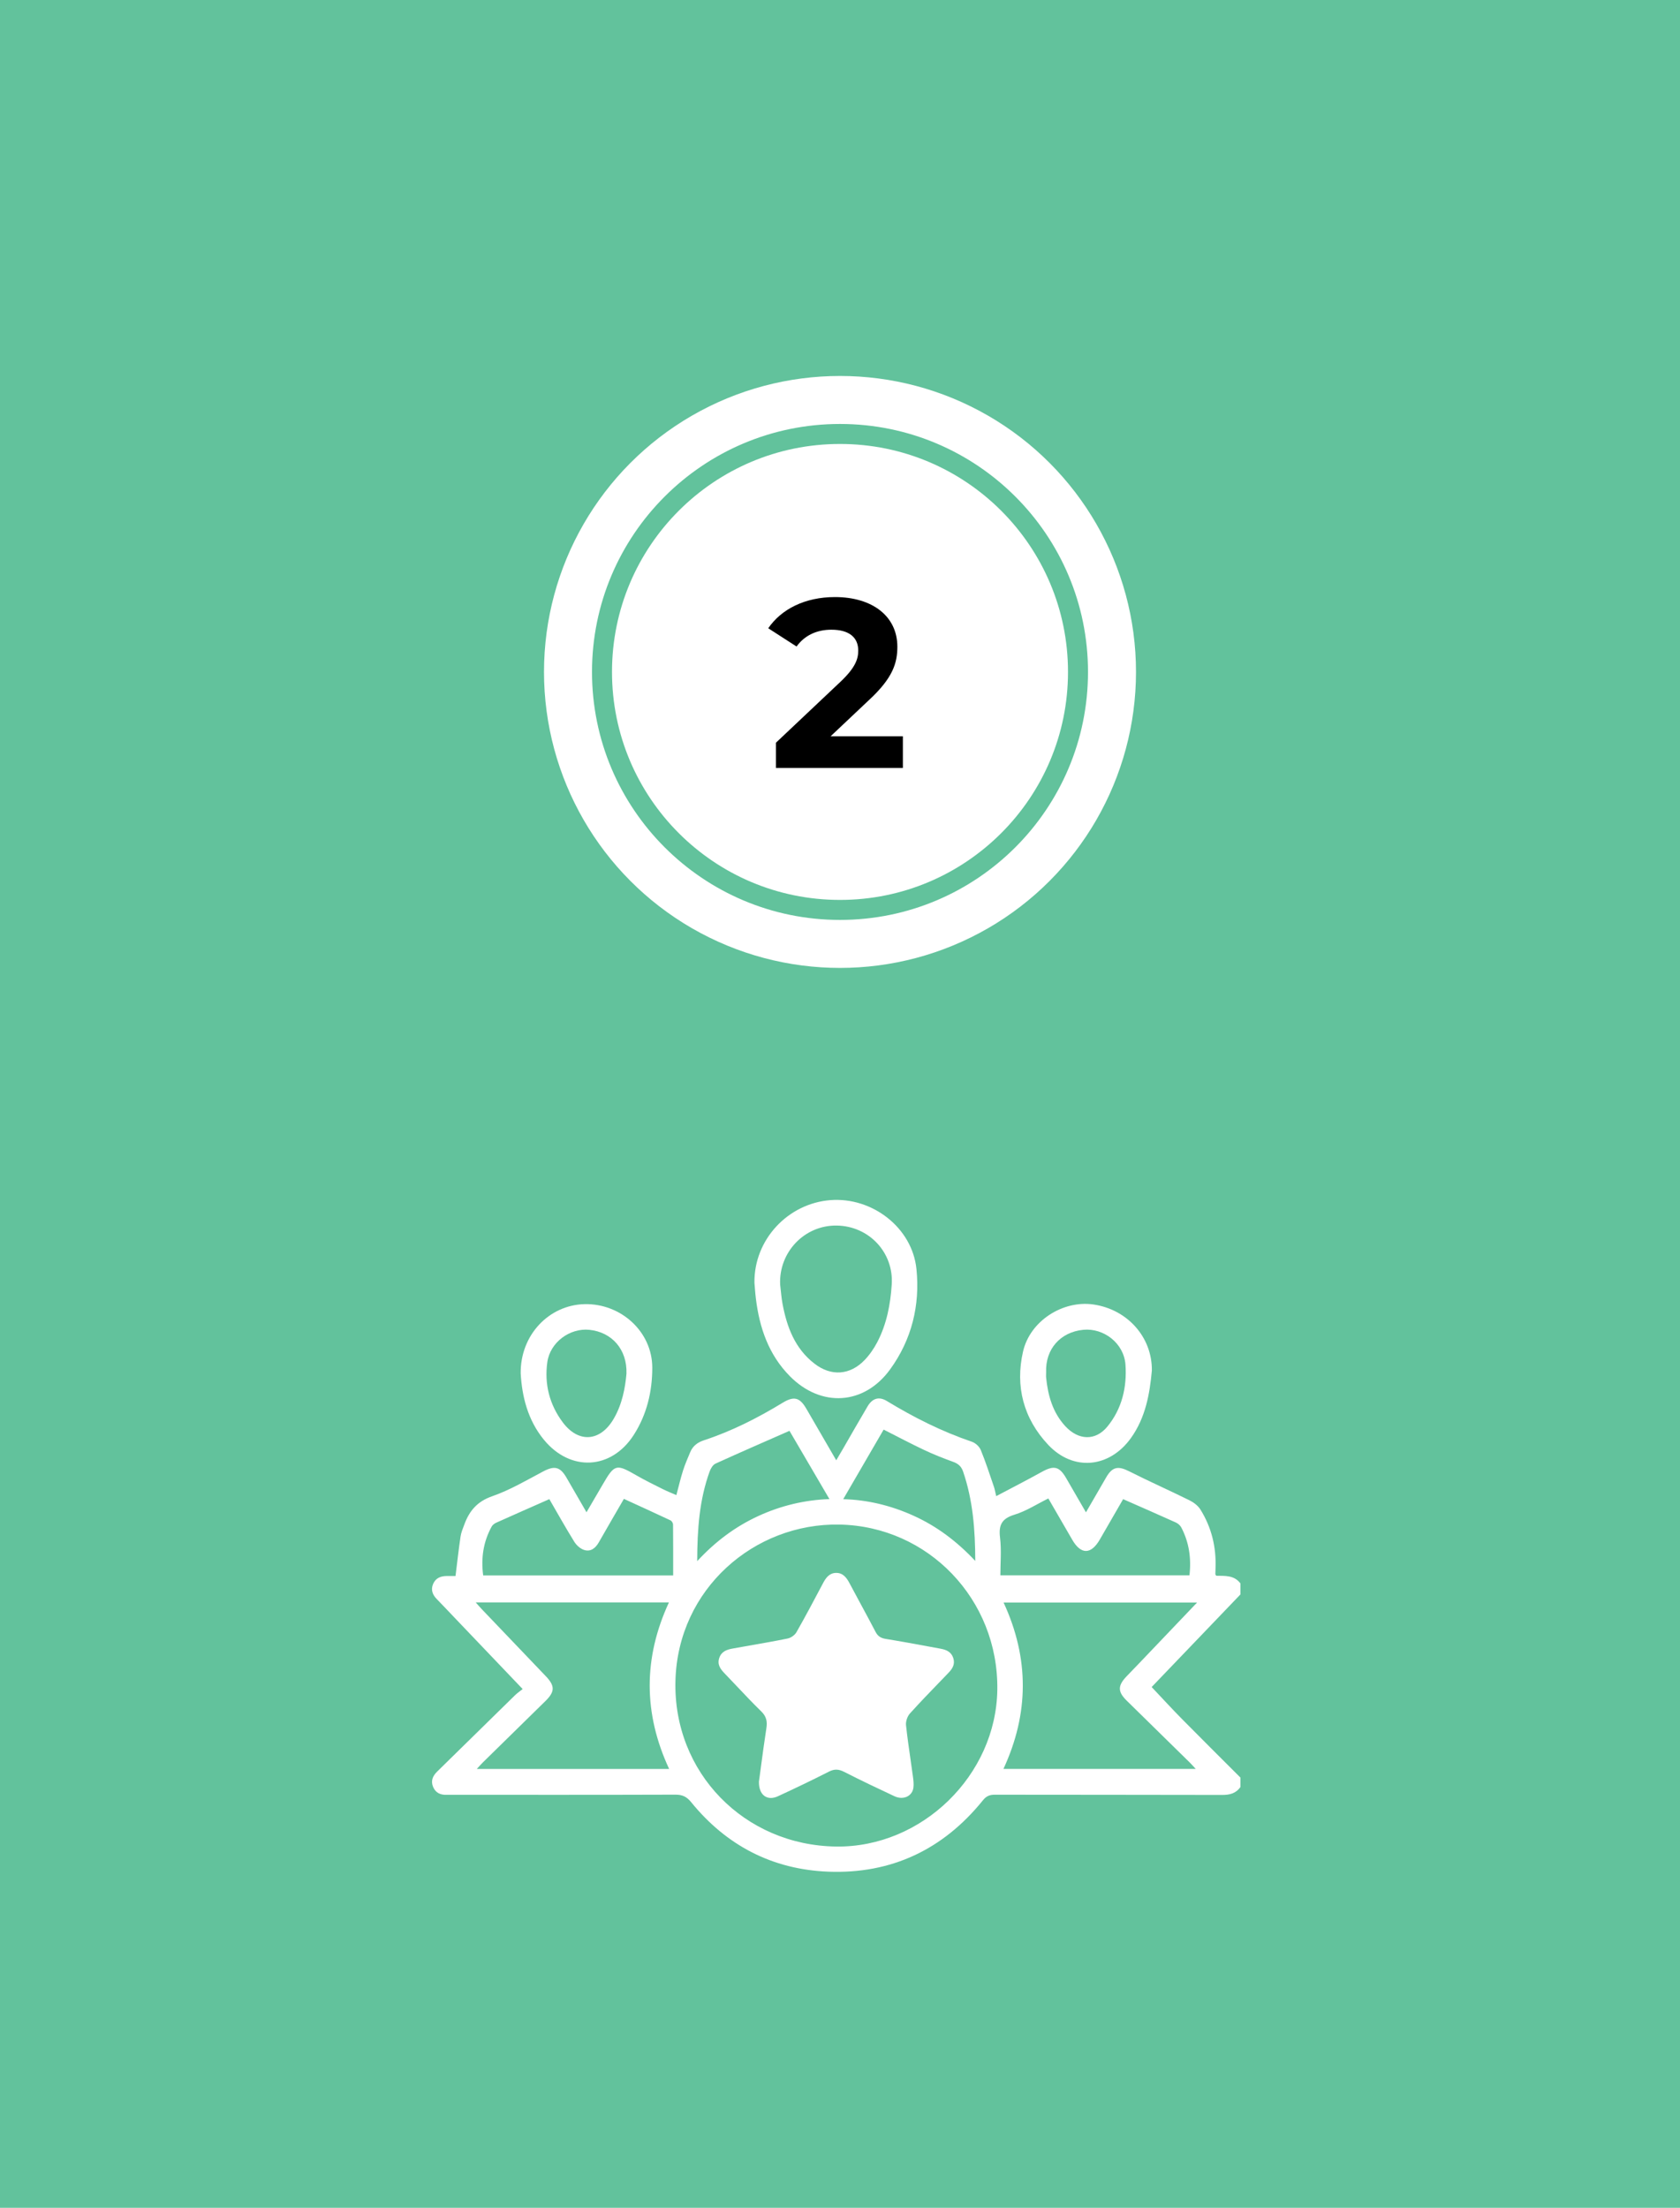 <svg width="210" height="276" viewBox="0 0 210 276" fill="none" xmlns="http://www.w3.org/2000/svg">
<rect width="210" height="276" fill="#62C29C"/>
<circle cx="105" cy="84" r="37" fill="white"/>
<circle cx="105" cy="84" r="29.75" fill="white" stroke="#62C29C" stroke-width="2.5"/>
<path d="M103.83 92.04H112.86V96H96.99V92.85L105.09 85.2C106.95 83.43 107.28 82.35 107.28 81.33C107.28 79.68 106.14 78.72 103.92 78.72C102.12 78.72 100.59 79.41 99.57 80.82L96.03 78.54C97.65 76.17 100.59 74.64 104.37 74.64C109.05 74.64 112.17 77.04 112.17 80.85C112.17 82.89 111.6 84.75 108.66 87.48L103.83 92.04Z" fill="black"/>
<path d="M155.052 223.399C154.489 224.201 153.715 224.391 152.756 224.388C143.286 224.36 133.815 224.377 124.345 224.358C123.698 224.357 123.284 224.537 122.864 225.057C117.889 231.223 111.397 234.294 103.502 233.978C96.548 233.699 90.8 230.715 86.393 225.289C85.84 224.608 85.298 224.349 84.429 224.352C75.156 224.383 65.883 224.371 56.61 224.371C56.347 224.371 56.084 224.363 55.821 224.372C55.059 224.399 54.458 224.124 54.147 223.405C53.817 222.642 54.081 222.019 54.653 221.459C57.898 218.286 61.13 215.101 64.373 211.927C64.654 211.653 64.984 211.43 65.333 211.15C62.373 208.048 59.538 205.076 56.702 202.104C55.999 201.366 55.3 200.623 54.589 199.894C54.06 199.351 53.831 198.732 54.139 198.012C54.446 197.293 55.06 197.025 55.81 197.021C56.231 197.019 56.651 197.021 56.939 197.021C57.154 195.297 57.333 193.68 57.571 192.071C57.647 191.56 57.863 191.065 58.044 190.574C58.668 188.874 59.654 187.696 61.523 187.047C63.734 186.279 65.796 185.061 67.879 183.956C69.283 183.212 70 183.333 70.797 184.7C71.606 186.089 72.407 187.483 73.313 189.049C74.029 187.822 74.683 186.71 75.33 185.594C76.825 183.016 77.02 182.976 79.566 184.445C80.645 185.068 81.769 185.614 82.883 186.172C83.409 186.436 83.959 186.648 84.547 186.904C84.828 185.851 85.064 184.831 85.378 183.837C85.624 183.058 85.957 182.306 86.271 181.55C86.592 180.775 87.173 180.321 87.981 180.055C91.459 178.911 94.702 177.266 97.823 175.366C99.245 174.499 99.963 174.682 100.793 176.107C102.01 178.198 103.22 180.293 104.53 182.553C104.886 181.947 105.162 181.481 105.433 181.013C106.436 179.28 107.423 177.537 108.445 175.815C109.051 174.793 109.877 174.545 110.854 175.141C114.228 177.196 117.735 178.958 121.484 180.234C121.928 180.385 122.417 180.829 122.593 181.257C123.213 182.766 123.711 184.326 124.243 185.87C124.348 186.176 124.398 186.501 124.526 187.034C126.482 185.998 128.366 185.037 130.213 184.01C131.734 183.164 132.409 183.301 133.271 184.782C134.073 186.161 134.869 187.544 135.744 189.059C136.655 187.484 137.466 186.067 138.291 184.657C139.057 183.346 139.784 183.241 141.143 183.929C143.625 185.185 146.172 186.311 148.665 187.545C149.192 187.806 149.742 188.213 150.047 188.699C151.44 190.929 152.039 193.391 151.942 196.021C151.932 196.283 151.924 196.545 151.92 196.807C151.919 196.835 151.953 196.863 152.033 196.987C153.076 197.012 154.266 196.884 155.052 197.942V199.323C151.315 203.222 147.578 207.12 143.957 210.898C145.265 212.281 146.484 213.615 147.752 214.9C150.17 217.353 152.617 219.778 155.052 222.215V223.399ZM104.52 230.838C115.239 230.977 124.534 221.92 124.665 211.207C124.803 199.923 116.012 190.801 104.941 190.588C94.283 190.382 84.74 198.639 84.431 210.097C84.121 221.595 93.05 230.689 104.52 230.838ZM149.633 200.336H125.449C128.675 207.315 128.631 214.227 125.429 221.135H149.468C149.149 220.793 148.943 220.555 148.72 220.335C146.093 217.754 143.461 215.179 140.836 212.596C139.706 211.484 139.704 210.741 140.807 209.577C141.305 209.052 141.813 208.537 142.312 208.014C144.711 205.499 147.109 202.984 149.633 200.336ZM83.644 221.141C80.407 214.178 80.408 207.264 83.615 200.32H59.467C59.777 200.668 59.978 200.908 60.194 201.134C62.873 203.94 65.557 206.742 68.233 209.55C69.383 210.757 69.371 211.477 68.185 212.643C65.582 215.201 62.973 217.753 60.37 220.311C60.132 220.545 59.914 220.799 59.598 221.141H83.644ZM60.398 196.946H84.145C84.145 194.778 84.152 192.681 84.131 190.584C84.129 190.405 83.973 190.138 83.817 190.065C81.898 189.16 79.966 188.283 77.987 187.376C76.947 189.175 75.889 190.987 74.851 192.811C74.433 193.545 73.83 194.022 73.005 193.757C72.533 193.604 72.055 193.172 71.786 192.737C70.684 190.955 69.662 189.124 68.667 187.41C66.399 188.412 64.213 189.371 62.036 190.35C61.814 190.449 61.574 190.626 61.461 190.832C60.417 192.733 60.109 194.765 60.398 196.946ZM140.39 187.411C139.438 189.059 138.458 190.763 137.473 192.465C136.383 194.347 135.121 194.362 134.041 192.503C133.039 190.78 132.043 189.053 131.043 187.325C129.584 188.044 128.263 188.908 126.814 189.35C125.218 189.836 124.81 190.648 125.005 192.229C125.195 193.772 125.046 195.358 125.046 196.937H148.683C148.927 194.785 148.631 192.806 147.663 190.951C147.527 190.689 147.243 190.447 146.97 190.324C144.822 189.352 142.659 188.411 140.39 187.411ZM87.15 195.16C89.471 192.656 91.941 190.836 94.774 189.527C97.63 188.208 100.64 187.506 103.679 187.402C101.973 184.487 100.279 181.592 98.685 178.869C95.534 180.256 92.473 181.584 89.437 182.969C89.112 183.118 88.846 183.566 88.712 183.933C87.427 187.465 87.159 191.141 87.15 195.16ZM105.402 187.415C108.429 187.488 111.408 188.211 114.243 189.504C117.103 190.808 119.582 192.659 121.909 195.134C121.9 191.17 121.601 187.516 120.391 183.971C120.166 183.309 119.777 182.974 119.136 182.743C117.904 182.299 116.682 181.813 115.499 181.254C113.818 180.461 112.176 179.586 110.455 178.715C108.775 181.607 107.103 184.486 105.402 187.415Z" fill="white"/>
<path d="M94.305 160.352C94.241 154.969 98.486 150.44 103.806 150.029C109.034 149.626 114.025 153.474 114.555 158.634C115.021 163.168 113.965 167.475 111.257 171.198C108.011 175.661 102.643 175.981 98.748 172.053C96.085 169.368 94.932 165.994 94.484 162.326C94.396 161.61 94.353 160.887 94.305 160.352ZM97.517 160.574C97.615 161.387 97.668 162.209 97.819 163.012C98.365 165.911 99.371 168.587 101.804 170.468C103.897 172.087 106.252 171.925 108.087 170.01C108.712 169.356 109.246 168.576 109.665 167.773C110.836 165.528 111.301 163.084 111.467 160.58C111.733 156.582 108.626 153.264 104.585 153.208C100.563 153.152 97.343 156.528 97.517 160.574Z" fill="white"/>
<path d="M65.087 171.703C65.022 166.896 68.621 163.137 73.067 163.033C77.609 162.927 81.527 166.47 81.534 170.967C81.538 173.936 80.861 176.832 79.211 179.394C76.408 183.746 71.287 184.012 67.984 179.98C65.937 177.481 65.25 174.512 65.087 171.703ZM78.308 171.729C78.411 168.675 76.469 166.528 73.672 166.242C71.232 165.992 68.763 167.797 68.414 170.291C68.03 173.023 68.686 175.593 70.346 177.809C72.31 180.433 75.025 180.229 76.693 177.397C77.784 175.545 78.15 173.486 78.308 171.729Z" fill="white"/>
<path d="M143.982 171.343C143.716 174.223 143.206 177.219 141.35 179.793C138.662 183.518 134.161 183.951 131.026 180.62C127.943 177.345 126.881 173.319 127.878 168.962C128.76 165.111 132.868 162.527 136.667 163.073C140.903 163.681 144.034 167.14 143.982 171.343ZM130.765 171.553C130.765 171.783 130.745 172.015 130.769 172.242C130.998 174.469 131.589 176.567 133.14 178.264C134.8 180.08 136.932 180.147 138.414 178.348C140.255 176.113 140.878 173.397 140.684 170.606C140.496 167.913 137.961 165.991 135.414 166.239C132.541 166.518 130.655 168.662 130.765 171.553Z" fill="white"/>
<path fill-rule="evenodd" clip-rule="evenodd" d="M95.105 220.961C95.024 221.564 94.945 222.155 94.867 222.726C94.836 224.421 95.911 225.166 97.235 224.555C99.379 223.564 101.511 222.545 103.615 221.473C104.309 221.119 104.846 221.16 105.523 221.505C107.598 222.564 109.702 223.564 111.812 224.551C112.912 225.065 114.033 224.55 114.175 223.485C114.235 223.037 114.18 222.565 114.119 222.112C114.022 221.389 113.918 220.668 113.815 219.946C113.61 218.524 113.406 217.101 113.253 215.672C113.203 215.2 113.416 214.565 113.736 214.21C114.979 212.832 116.269 211.496 117.559 210.16C117.891 209.817 118.223 209.473 118.554 209.128C119.057 208.605 119.408 208.051 119.162 207.28C118.916 206.512 118.309 206.241 117.599 206.111C117.097 206.019 116.595 205.926 116.092 205.833C114.305 205.503 112.518 205.173 110.724 204.883C110.107 204.783 109.732 204.555 109.441 203.995C108.84 202.839 108.22 201.692 107.6 200.546C107.127 199.672 106.653 198.797 106.189 197.918C105.814 197.209 105.36 196.61 104.49 196.63C103.671 196.65 103.241 197.23 102.884 197.906C101.796 199.966 100.706 202.028 99.552 204.051C99.346 204.413 98.858 204.752 98.446 204.835C96.858 205.157 95.261 205.437 93.664 205.717C92.967 205.839 92.27 205.961 91.574 206.087C90.84 206.22 90.174 206.453 89.906 207.267C89.635 208.087 90.047 208.645 90.57 209.188C91.071 209.708 91.567 210.232 92.063 210.757C93.08 211.834 94.098 212.911 95.157 213.944C95.809 214.58 95.928 215.209 95.797 216.05C95.539 217.715 95.316 219.384 95.105 220.961ZM114.413 208.824C114.42 208.817 114.426 208.811 114.433 208.804C114.429 208.803 114.425 208.802 114.421 208.802L114.413 208.824Z" fill="white"/>
</svg>
